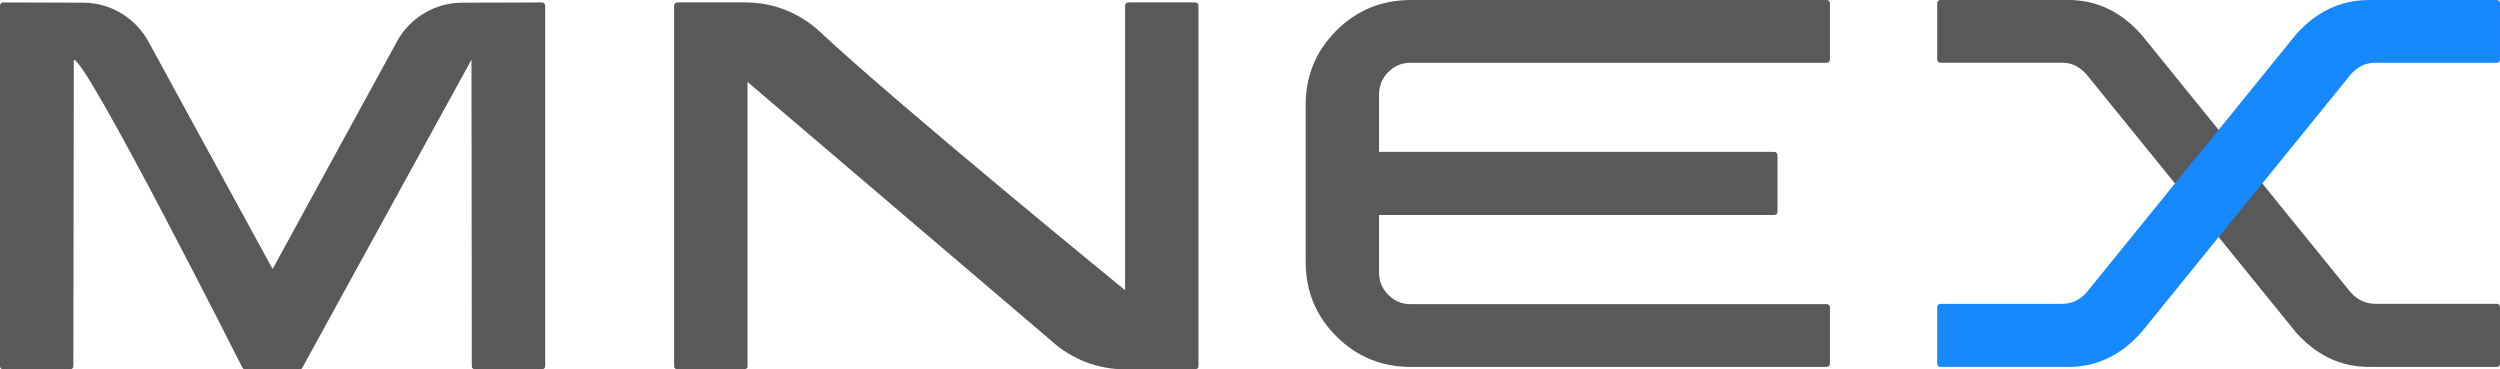 <?xml version="1.0" encoding="UTF-8"?><svg id="Layer_1" xmlns="http://www.w3.org/2000/svg" viewBox="0 0 1000 147.73"><defs><style>.cls-1{fill:#595959;}.cls-2{fill:#1789ff;}</style></defs><path class="cls-1" d="M218.08,146.41c0,.39-.12.71-.37.95s-.56.37-.95.37h-26.86c-.29,0-.56-.12-.81-.37-.25-.24-.37-.56-.37-.95l-.13-122.53-67.53,122.97c-.2.59-.59.88-1.17.88h-21.87c-.49,0-.88-.29-1.17-.88,0,0-62.04-122.97-67.33-122.97l-.18,122.53c0,.39-.12.71-.37.95-.25.25-.56.37-.95.37H1.17c-.29,0-.56-.12-.81-.37-.25-.24-.37-.56-.37-.95V2.29c0-.39.12-.71.37-.95.24-.24.51-.37.81-.37l32.08.1c10.89.03,20.89,5.99,26.11,15.54l49.68,91,49.74-91.01c5.22-9.55,15.22-15.5,26.1-15.53l31.88-.09c.39,0,.71.12.95.37.24.25.37.56.37.95v144.12Z"/><path class="cls-1" d="M450.02,2.29c0-.39.12-.71.37-.95.24-.24.56-.37.95-.37h26.86c.29,0,.56.12.81.37.24.25.37.56.37.95v144.26c0,.29-.12.56-.37.81-.24.25-.51.37-.81.37h-28.26c-10.79,0-21.2-4.01-29.21-11.24l-121.72-103.71v113.78c0,.29-.12.56-.37.81-.25.25-.56.37-.95.37h-26.86c-.29,0-.56-.12-.81-.37-.25-.24-.37-.51-.37-.81V2.29c0-.39.12-.71.37-.95.24-.24.51-.37.81-.37h27.39c11.03,0,21.65,4.18,29.72,11.71,32.66,30.48,122.09,103.39,122.09,103.39V2.29Z"/><path class="cls-1" d="M551.62,60.76h158.06c.39,0,.71.12.95.37.24.25.37.56.37.95v22.6c0,.39-.12.71-.37.95s-.56.37-.95.37h-158.06v23.04c0,3.43,1.22,6.38,3.67,8.88,2.44,2.5,5.43,3.74,8.95,3.74h166.42c.39,0,.71.12.95.37.24.25.37.51.37.81v22.6c0,.39-.12.71-.37.95s-.56.37-.95.37h-166.42c-11.64,0-21.55-4.08-29.72-12.25-8.17-8.17-12.25-18.08-12.25-29.72v-62.81c0-11.64,4.08-21.55,12.25-29.72,8.17-8.17,18.07-12.25,29.72-12.25h166.42c.39,0,.71.12.95.37.24.25.37.56.37.95v22.6c0,.29-.12.57-.37.81-.25.25-.56.37-.95.37h-166.42c-3.52,0-6.51,1.25-8.95,3.74-2.45,2.49-3.67,5.46-3.67,8.88v23.04Z"/><path class="cls-1" d="M904.91,73.38l35.37,43.59c2.74,3.03,6.02,4.55,9.83,4.55h48.72c.29,0,.56.12.81.37.24.25.37.56.37.95v22.6c0,.39-.12.71-.37.95-.24.25-.51.37-.81.37h-51.21c-11.35,0-21.13-4.65-29.35-13.94l-30.82-38.01-17.46-21.43-35.37-43.59c-2.74-3.13-5.97-4.7-9.69-4.7h-48.86c-.29,0-.56-.12-.81-.37-.25-.24-.37-.51-.37-.81V1.17c0-.29.12-.56.37-.81.24-.24.51-.37.81-.37h51.21c11.35,0,21.13,4.65,29.35,13.94l30.82,38.01,17.46,21.43Z"/><path class="cls-2" d="M887.44,51.95l30.82-38.01C926.48,4.65,936.26,0,947.61,0h51.21c.29,0,.56.12.81.37.25.25.37.51.37.81v22.75c0,.29-.12.57-.37.81-.24.25-.51.37-.81.37h-48.86c-3.72,0-6.95,1.57-9.69,4.7l-35.37,43.59-17.46,21.43-30.82,38.01c-8.22,9.29-18,13.94-29.35,13.94h-51.21c-.29,0-.56-.12-.81-.37-.24-.24-.37-.56-.37-.95v-22.6c0-.39.12-.71.37-.95.24-.24.51-.37.81-.37h48.72c3.82,0,7.1-1.52,9.83-4.55l35.37-43.59,17.46-21.43Z"/></svg>